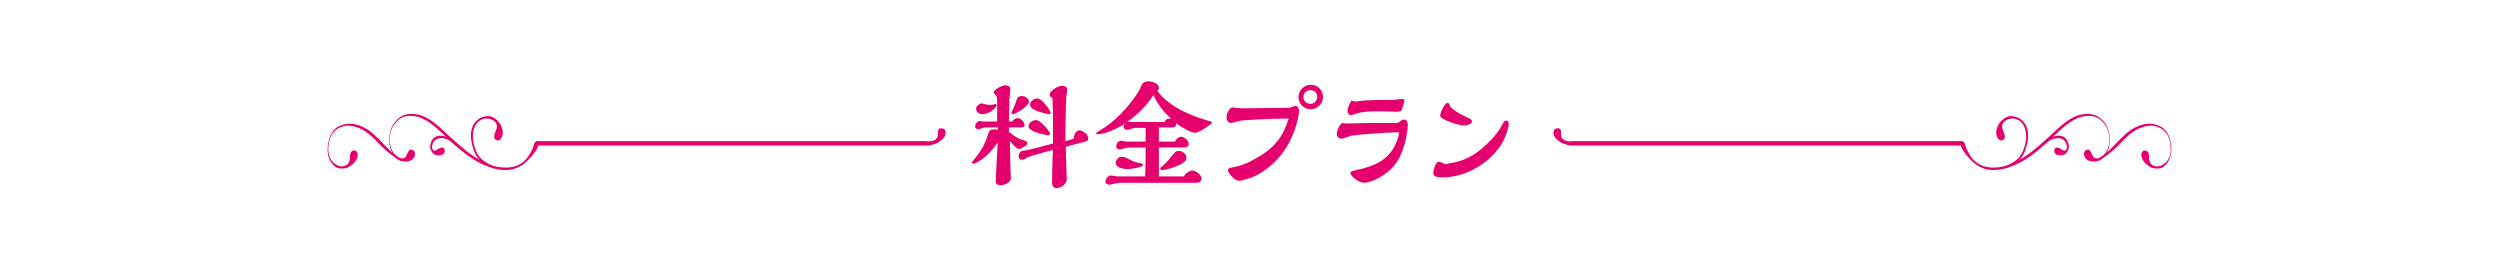 <?xml version="1.0" encoding="utf-8"?>
<!-- Generator: Adobe Illustrator 23.1.1, SVG Export Plug-In . SVG Version: 6.00 Build 0)  -->
<svg version="1.1" id="レイヤー_1" xmlns="http://www.w3.org/2000/svg" xmlns:xlink="http://www.w3.org/1999/xlink" x="0px"
	 y="0px" viewBox="0 0 510.2 56.7" style="enable-background:new 0 0 510.2 56.7;" xml:space="preserve">
<style type="text/css">
	.st0{fill:#E5006E;}
</style>
<path class="st0" d="M442.9,28.6c-0.3-1.3-1.1-2.4-2.2-2.9c-1.8-0.8-3.3-0.4-4.5,0.1c-1.7,0.7-2.9,2-4.2,3.3
	c-0.7,0.7-1.3,1.4-2.1,2.1c0.1-0.2,0.3-0.5,0.4-0.8c0.6-1.8,0.2-4.2-0.9-5.5c-1.2-1.4-2.3-1.8-4.2-1.6c-2,0.2-3.9,1.7-5.5,3.2
	l-1.2,1.1c-1.8,1.6-3.3,3.1-5.5,4.5c-0.4,0.2-0.7,0.5-1.1,0.7c0.1-0.1,0.2-0.2,0.3-0.2c1-1,1.6-3.2,1.7-4.6c0.1-2.5-1.2-4.1-3.3-4.3
	c-1.5-0.1-3,1.4-3.2,3.1c-0.1,0.8,0.4,2.2,1.3,1.8c0.9-0.4,0.2-1.6,0-2.2c-0.6-1.8,1.6-2.5,2.8-2.1c1.4,0.5,2,2,2,3.6
	c0,1.3-0.6,3.3-1.5,4.3c-1.3,1.3-3,2-5.2,2c-1.2,0-2.5-0.3-3.5-1.1c-0.9-0.7-1.5-1.7-2-2.8c-0.1-0.2-0.2-0.6-0.3-0.9
	c-0.1-0.3-0.3-0.6-0.6-0.6c-0.8,0-79.3,0-79.3,0v0c0,0-2.2,0.4-2.5-1.1c-0.1-0.5,0.3-1.7-0.9-1.5c-0.9,0.1-0.8,1.4-0.3,1.9
	c1.4,1.7,3.6,1.6,3.7,1.6v0h79.1c0.1,1.1,2.3,3.3,2.7,3.6c1.1,0.9,2.5,1.4,3.8,1.4h0.1c1.2,0,2.3-0.2,3.3-0.6c1.2-0.4,2.4-1,3.3-1.6
	c1.9-1.2,3.2-2.4,4.7-3.7c0.9-0.6,2-0.8,2.8-0.4c0.5,0.3,0.8,0.7,0.9,1.4c0.1,0.7-0.3,1.2-0.9,0.8c-0.4-0.2-0.6-0.5-1.1-0.5
	c-0.5,0-0.7,0.6-0.5,1c0.2,0.5,0.7,0.6,1.2,0.6c0.4,0,0.8-0.1,1-0.3c0.5-0.4,0.8-1.1,0.7-1.7c-0.1-0.8-0.5-1.5-1.1-1.8
	c-0.6-0.3-1.3-0.3-2.1,0c0,0,0,0,0,0l1.2-1.1c1.6-1.5,3.4-2.9,5.3-3.1c1.8-0.2,2.8,0.2,3.9,1.5c1,1.2,1.4,3.4,0.8,5
	c-0.3,0.8-0.7,1.4-1.4,1.8c-0.7,0.5-1.5,0.5-1.8-0.4c-0.3-0.6-0.5-1.3-1.2-1c-0.5,0.2-0.6,0.8-0.4,1.3c0.5,1.3,2.2,1.2,3.2,0.8
	c0,0,0,0,0,0l0,0c0,0,0.1,0,0.1-0.1c0.2-0.1,0.5-0.3,0.7-0.5c1.2-0.8,2.2-1.7,3.2-2.7c1.2-1.3,2.4-2.5,4-3.2
	c1.2-0.5,2.6-0.9,4.2-0.1c1,0.5,1.7,1.4,2,2.6c0.5,2.3,0.1,4-1.4,4.9c-1.1,0.7-2.6,0.4-2.8-1.1c-0.1-0.7,0.1-1.3-0.5-1.7
	c-0.5-0.3-1.1,0.1-1.1,0.8c0,1.1,1,2,1.7,2.4c0.5,0.3,1,0.4,1.5,0.4c0.5,0,1-0.1,1.4-0.4C442.9,32.9,443.5,31.1,442.9,28.6z"/>
<path class="st0" d="M67.1,28.6c0.3-1.3,1.1-2.4,2.2-2.9c1.8-0.8,3.3-0.4,4.5,0.1c1.7,0.7,2.9,2,4.2,3.3c0.7,0.7,1.3,1.4,2.1,2.1
	c-0.1-0.2-0.3-0.5-0.4-0.8c-0.6-1.8-0.2-4.2,0.9-5.5c1.2-1.4,2.3-1.8,4.2-1.6c2,0.2,3.9,1.7,5.5,3.2l1.2,1.1
	c1.8,1.6,3.3,3.1,5.5,4.5c0.4,0.2,0.7,0.5,1.1,0.7c-0.1-0.1-0.2-0.2-0.3-0.2c-1-1-1.6-3.2-1.7-4.6c-0.1-2.5,1.2-4.1,3.3-4.3
	c1.5-0.1,3,1.4,3.2,3.1c0.1,0.8-0.4,2.2-1.3,1.8c-0.9-0.4-0.2-1.6,0-2.2c0.6-1.8-1.6-2.5-2.8-2.1c-1.4,0.5-2,2-2,3.6
	c0,1.3,0.6,3.3,1.5,4.3c1.3,1.3,3,2,5.2,2c1.2,0,2.5-0.3,3.5-1.1c0.9-0.7,1.5-1.7,2-2.8c0.1-0.2,0.2-0.6,0.3-0.9
	c0.1-0.3,0.3-0.6,0.6-0.6c0.8,0,79.3,0,79.3,0v0c0,0,2.2,0.4,2.5-1.1c0.1-0.5-0.3-1.7,0.9-1.5c0.9,0.1,0.8,1.4,0.3,1.9
	c-1.4,1.7-3.6,1.6-3.7,1.6v0h-79.1c-0.1,1.1-2.3,3.3-2.7,3.6c-1.1,0.9-2.5,1.4-3.8,1.4h-0.1c-1.2,0-2.3-0.2-3.3-0.6
	c-1.2-0.4-2.4-1-3.3-1.6c-1.9-1.2-3.2-2.4-4.7-3.7c-0.9-0.6-2-0.8-2.8-0.4c-0.5,0.3-0.8,0.7-0.9,1.4c-0.1,0.7,0.3,1.2,0.9,0.8
	c0.4-0.2,0.6-0.5,1.1-0.5c0.5,0,0.7,0.6,0.5,1c-0.2,0.5-0.7,0.6-1.2,0.6c-0.4,0-0.8-0.1-1-0.3c-0.5-0.4-0.8-1.1-0.7-1.7
	c0.1-0.8,0.5-1.5,1.1-1.8c0.6-0.3,1.3-0.3,2.1,0c0,0,0,0,0,0l-1.2-1.1c-1.6-1.5-3.4-2.9-5.3-3.1c-1.8-0.2-2.8,0.2-3.9,1.5
	c-1,1.2-1.4,3.4-0.8,5c0.3,0.8,0.7,1.4,1.4,1.8c0.7,0.5,1.5,0.5,1.8-0.4c0.3-0.6,0.5-1.3,1.2-1c0.5,0.2,0.6,0.8,0.4,1.3
	c-0.5,1.3-2.2,1.2-3.2,0.8c0,0,0,0,0,0l0,0c0,0-0.1,0-0.1-0.1c-0.2-0.1-0.5-0.3-0.7-0.5c-1.2-0.8-2.2-1.7-3.2-2.7
	c-1.2-1.3-2.4-2.5-4-3.2c-1.2-0.5-2.6-0.9-4.2-0.1c-1,0.5-1.7,1.4-2,2.6c-0.5,2.3-0.1,4,1.4,4.9c1.1,0.7,2.6,0.4,2.8-1.1
	c0.1-0.7-0.1-1.3,0.5-1.7c0.5-0.3,1.1,0.1,1.1,0.8c0,1.1-1,2-1.7,2.4c-0.5,0.3-1,0.4-1.5,0.4c-0.5,0-1-0.1-1.4-0.4
	C67,32.9,66.5,31.1,67.1,28.6z"/>
<g>
	<path class="st0" d="M206.1,27c0.8,0.9,2.5,1.6,2.7,1.6c0.4,0.1,0.9,0.3,0.9,0.6c0,0.4-1.2,1.2-1.7,1.2c-0.6,0-1.5-1.2-1.9-1.6
		l0.1,5c0,0.4,0.1,2.2,0.1,2.6c0,0.9-1.4,1.4-2.1,1.4c-0.6,0-1-0.3-1-0.8c0-0.3,0.1-1.7,0.1-2.1c0.1-1.8,0.2-3.9,0.3-5.8
		c-2.2,3.2-4.4,4.3-5,4.3c-0.1,0-0.3-0.1-0.3-0.2c0-0.1,0-0.1,0.2-0.3c1.3-1.5,2.5-3.3,3-5.1c0.4-1.2,0.5-1.4,1.5-1.4
		c0.2,0,0.4,0,0.6,0.2V26l-2.6,0c-0.2,0-1.1,0.4-1.3,0.4c-0.2,0-0.7-0.2-0.7-0.6s0.3-1.1,1-1.1c0.1,0,0.6,0.1,0.7,0.1l2.8,0
		c0-0.6,0-4,0-4.4c0-0.3-0.1-0.8-0.3-1c-0.3-0.3-0.4-0.3-0.4-0.5c0-0.7,1.8-1.5,2.4-1.5c0.4,0,1,0.2,1,0.8c0,0.3-0.2,1.7-0.2,2
		c0,0.6-0.1,3.9-0.1,4.6l0.7,0c0.4-0.7,1-0.7,1.1-0.7c0.6,0,1.4,0.8,1.4,1.4c0,0.5-0.5,0.5-1,0.5c-0.3,0-1.8,0-2.2,0V27z
		 M203.4,21.5c-0.7,1.5-2.5,1.8-2.9,1.8c-0.6,0-1.3-0.4-1.3-1.1c0-0.6,0.7-1.1,1.2-1.1c0,0,0.7,0.2,0.8,0.2c0.3,0.1,0.4,0.1,0.7,0.1
		c0.6,0,0.9,0,1.2-0.2C203.3,21.2,203.5,21.5,203.4,21.5z M207.4,20.6c0.2-0.6,0.3-1,1.2-1c0.7,0,1.4,0.6,1.4,1.1
		c0,1-2.8,2.6-3.3,2.6c-0.3,0-0.3-0.3-0.3-0.3C206.6,22.5,207.1,21.6,207.4,20.6z M220.3,26.6c0.6,0,1.8,0.8,1.8,1.6
		c0,0.6-0.6,0.7-1,0.8c-2.7,0.7-3.5,0.9-3.6,1c0,1,0.2,6.4,0.2,6.5c0,1.3-1.4,1.9-2.1,1.9c-0.6,0-0.9-0.5-0.9-1.2
		c0-0.2,0.1-6.2,0.2-6.6c-1.1,0.3-4.6,1.2-5.2,1.5c-0.8,0.5-0.9,0.5-1.1,0.5c-0.6,0-0.7-0.4-0.7-0.7c0-1.1,0.9-1.2,1.4-1.2
		c0.3,0,4.8-1.2,5.6-1.4c0-1.8,0-3.3,0-5.4c0-0.5-0.1-2.9-0.1-3.4c0-0.4,0-0.5-0.3-0.7c-0.2-0.1-0.3-0.2-0.3-0.4
		c0-0.9,1.7-1.9,2.6-1.9c0.1,0,1,0,1,0.9c0,0.1-0.2,1.4-0.2,1.6c-0.1,1.4-0.2,7.2-0.2,8.8c0.6-0.1,1.1-0.3,1.7-0.5
		C219.2,27.6,219.5,26.6,220.3,26.6z M213.9,27.6c0,0-4-0.6-4-1.8c0-0.8,0.9-1.3,1.5-1.3c1.1,0,2.9,2.5,2.9,2.8
		C214.3,27.5,214,27.6,213.9,27.6z M214.1,23.3c-0.2,0-3.9-0.7-3.9-1.9c0-0.7,0.8-1.3,1.5-1.3c1.1,0,2.7,2.6,2.7,2.9
		C214.5,23.2,214.3,23.3,214.1,23.3z"/>
	<path class="st0" d="M231.6,26.1c-0.2,0-1.3,0.4-1.6,0.4c-0.4,0-0.7-0.3-0.7-0.6c0-0.3,0.1-0.5,0.5-0.8c-2.9,1.9-5.2,2.3-5.7,2.3
		c-0.1,0-0.4,0-0.4-0.2c0-0.1,0.1-0.2,0.8-0.6c4.5-2.6,7.9-7.7,8.3-8.8c0.2-0.5,0.4-1.2,1.5-1.2c1,0,2.2,0.5,2.2,1.3
		c0,0.2-0.1,0.5-0.3,0.6c0.4,0.7,2.7,3.8,9.6,5.9c1.4,0.4,1.6,0.5,1.6,0.6c0,0.2-2.6,2.1-3.5,2.1c-0.9,0-2.6-1.1-3.9-1.9
		c0,0.5,0,0.8-1,0.8h-2.5l0,2.9l3.3,0c0.3-0.7,0.9-1,1.2-1c0.6,0,1.6,0.7,1.6,1.5c0,0.7-0.8,0.7-1.5,0.7h-4.6l0,5.9l5.1,0
		c0.4-0.7,1.2-1.2,1.7-1.2c0.7,0,1.9,0.8,1.9,1.7c0,0.6-0.6,0.8-1.1,0.8h-15.4c-0.5,0-0.9,0.1-1.4,0.2c-0.6,0.1-0.7,0.2-0.9,0.2
		c-0.5,0-0.8-0.3-0.8-0.7c0-0.5,0.6-1.2,1.1-1.2c0.2,0,1.1,0.2,1.3,0.2h5.7c0.1-2.1,0.1-3.9,0.1-5.9l-3.6,0c-0.2,0-1.4,0.4-1.7,0.4
		s-0.7-0.1-0.7-0.7c0-0.6,0.5-1.1,1.1-1.1c0.1,0,0.8,0.2,1,0.2h3.9c0-0.4,0-2.4,0-2.8L231.6,26.1z M230.1,34.5
		c-0.4,0-2.4-0.1-2.4-1.3c0-0.5,0.5-1.2,1.2-1.2c0.6,0,1,0.2,1.5,0.5c0.6,0.3,1.1,0.5,1.4,0.6c0.2,0.1,1.5,0.2,1.5,0.5
		C233.3,34.1,231.1,34.5,230.1,34.5z M237.5,25c0.6-0.8,0.8-0.8,1.5-0.8c-1.5-1.3-2.8-3-3.6-4.8c-2,3.1-4.5,4.9-5.6,5.6
		c0.2-0.1,0.3-0.2,0.6-0.2c0,0,0.3,0.1,0.4,0.1H237.5z M241,33.5c-1.1,0.6-3,1.2-3.9,1.2c-0.1,0-0.3,0-0.3-0.3
		c0-0.2,0.1-0.3,0.3-0.4c0.9-0.8,1.6-1.5,1.8-1.9c1-1.2,1.1-1.3,1.7-1.3c0.7,0,1.5,0.6,1.5,1.3C242.2,32.9,241.4,33.2,241,33.5z"/>
	<path class="st0" d="M254.2,22.1c0.8,0,8.7-0.1,8.9-0.1c0.2,0,1.1-0.4,1.2-0.4c0.5,0,0.8,0.4,0.8,1.1c0,0.8-0.9,6.6-5.2,10.6
		c-2.5,2.3-4.5,3-5.7,3.3c-0.3,0.1-0.9,0.3-1.3,0.3c-1.1,0-2.3-1.8-2.3-2.1c0-0.5,0.2-0.5,1.7-0.8c0.1,0,1.7-0.4,3.1-1.2
		c5.4-2.7,6.6-5.6,7.6-8.6c-4.4,0-8.5,0.3-9.6,0.4c-0.4,0-1.9,0.5-2.2,0.5c-0.5,0-0.9-0.6-0.9-1.1c0-0.5,0.3-1.8,1.2-2.1
		C252,22,252.5,22.1,254.2,22.1z M267.5,22.3c-1.4,0-2.5-1.1-2.5-2.5c0-1.4,1.2-2.5,2.5-2.5c1.4,0,2.5,1.1,2.5,2.5
		S268.8,22.3,267.5,22.3z M267.4,18.4c-0.8,0-1.4,0.6-1.4,1.4c0,0.8,0.7,1.4,1.4,1.4c0.8,0,1.4-0.6,1.4-1.4
		C268.9,19,268.2,18.4,267.4,18.4z"/>
	<path class="st0" d="M275.1,25.2c0.6,0,3-0.1,4.2-0.1c0.8,0,3.5,0,4.4,0c1.5,0,1.7,0,1.9-0.2c0.4-0.4,0.6-0.5,0.9-0.5
		c0.7,0,0.8,0.6,0.8,1.2c0,0.2-0.2,4.5-2.4,7.7c-1.9,2.6-5.1,4-6.6,4c-0.9,0-2.7-1.3-2.7-2c0-0.3,0.1-0.3,1.2-0.6
		c4.2-0.8,6.4-2.4,7.6-4.5c0.5-0.8,1.1-2.4,1.1-3c0-0.2,0-0.2-0.3-0.2c-2.2,0-8.5,0.5-9.5,0.7c-0.3,0.1-1.6,0.6-1.9,0.6
		c-0.6,0-1-0.5-1-0.9c0-0.6,0.4-1.8,1.1-2.3C274.3,25.2,274.6,25.2,275.1,25.2z M284.8,20.3c0.2,0,1.3-0.1,1.5-0.1
		c0.1,0,0.3,0.1,0.3,0.4c0,0.3-0.4,1.4-0.5,1.7c-0.1,0.4-0.3,0.5-1.1,0.5c-0.6,0-3.1-0.1-3.6-0.1c-2,0-3.2,0.1-4.4,0.4
		c-0.2,0.1-1.1,0.4-1.3,0.4c-0.4,0-0.7-0.4-0.7-0.8c0-0.8,0.6-1.9,0.8-2.2c0.3,0.1,0.5,0.2,0.9,0.2c0.3,0,1.7-0.2,1.9-0.2
		c1.5-0.1,2.9-0.1,3.6-0.1H284.8z"/>
	<path class="st0" d="M300.5,31.7c2.2-1.3,5.1-4.2,6.1-6.3c0.4-0.8,0.6-0.8,0.9-0.8c0.4,0,0.4,0.7,0.4,0.8c0,0.6-0.5,2.3-1.4,3.9
		c-2.2,3.6-6.9,6.9-12.2,6.9c-0.8,0-1.8-0.1-1.8-0.8c0-0.3,0.3-2.4,1.2-2.4c0.2,0,1,0.4,1.2,0.5C295.2,33.4,298.1,33.2,300.5,31.7z
		 M299.1,23.8c1.2,0.6,1.3,0.6,1.3,1c0,0.6-1.2,0.8-1.7,0.8c-1,0-4.8-1.2-4.8-2c0-0.5,0.9-2.6,1.5-2.6c0.3,0,0.4,0.3,0.5,0.5
		c0.1,0.2,0.1,0.2,0.1,0.3C296.2,22.1,297.3,23,299.1,23.8z"/>
</g>
</svg>
